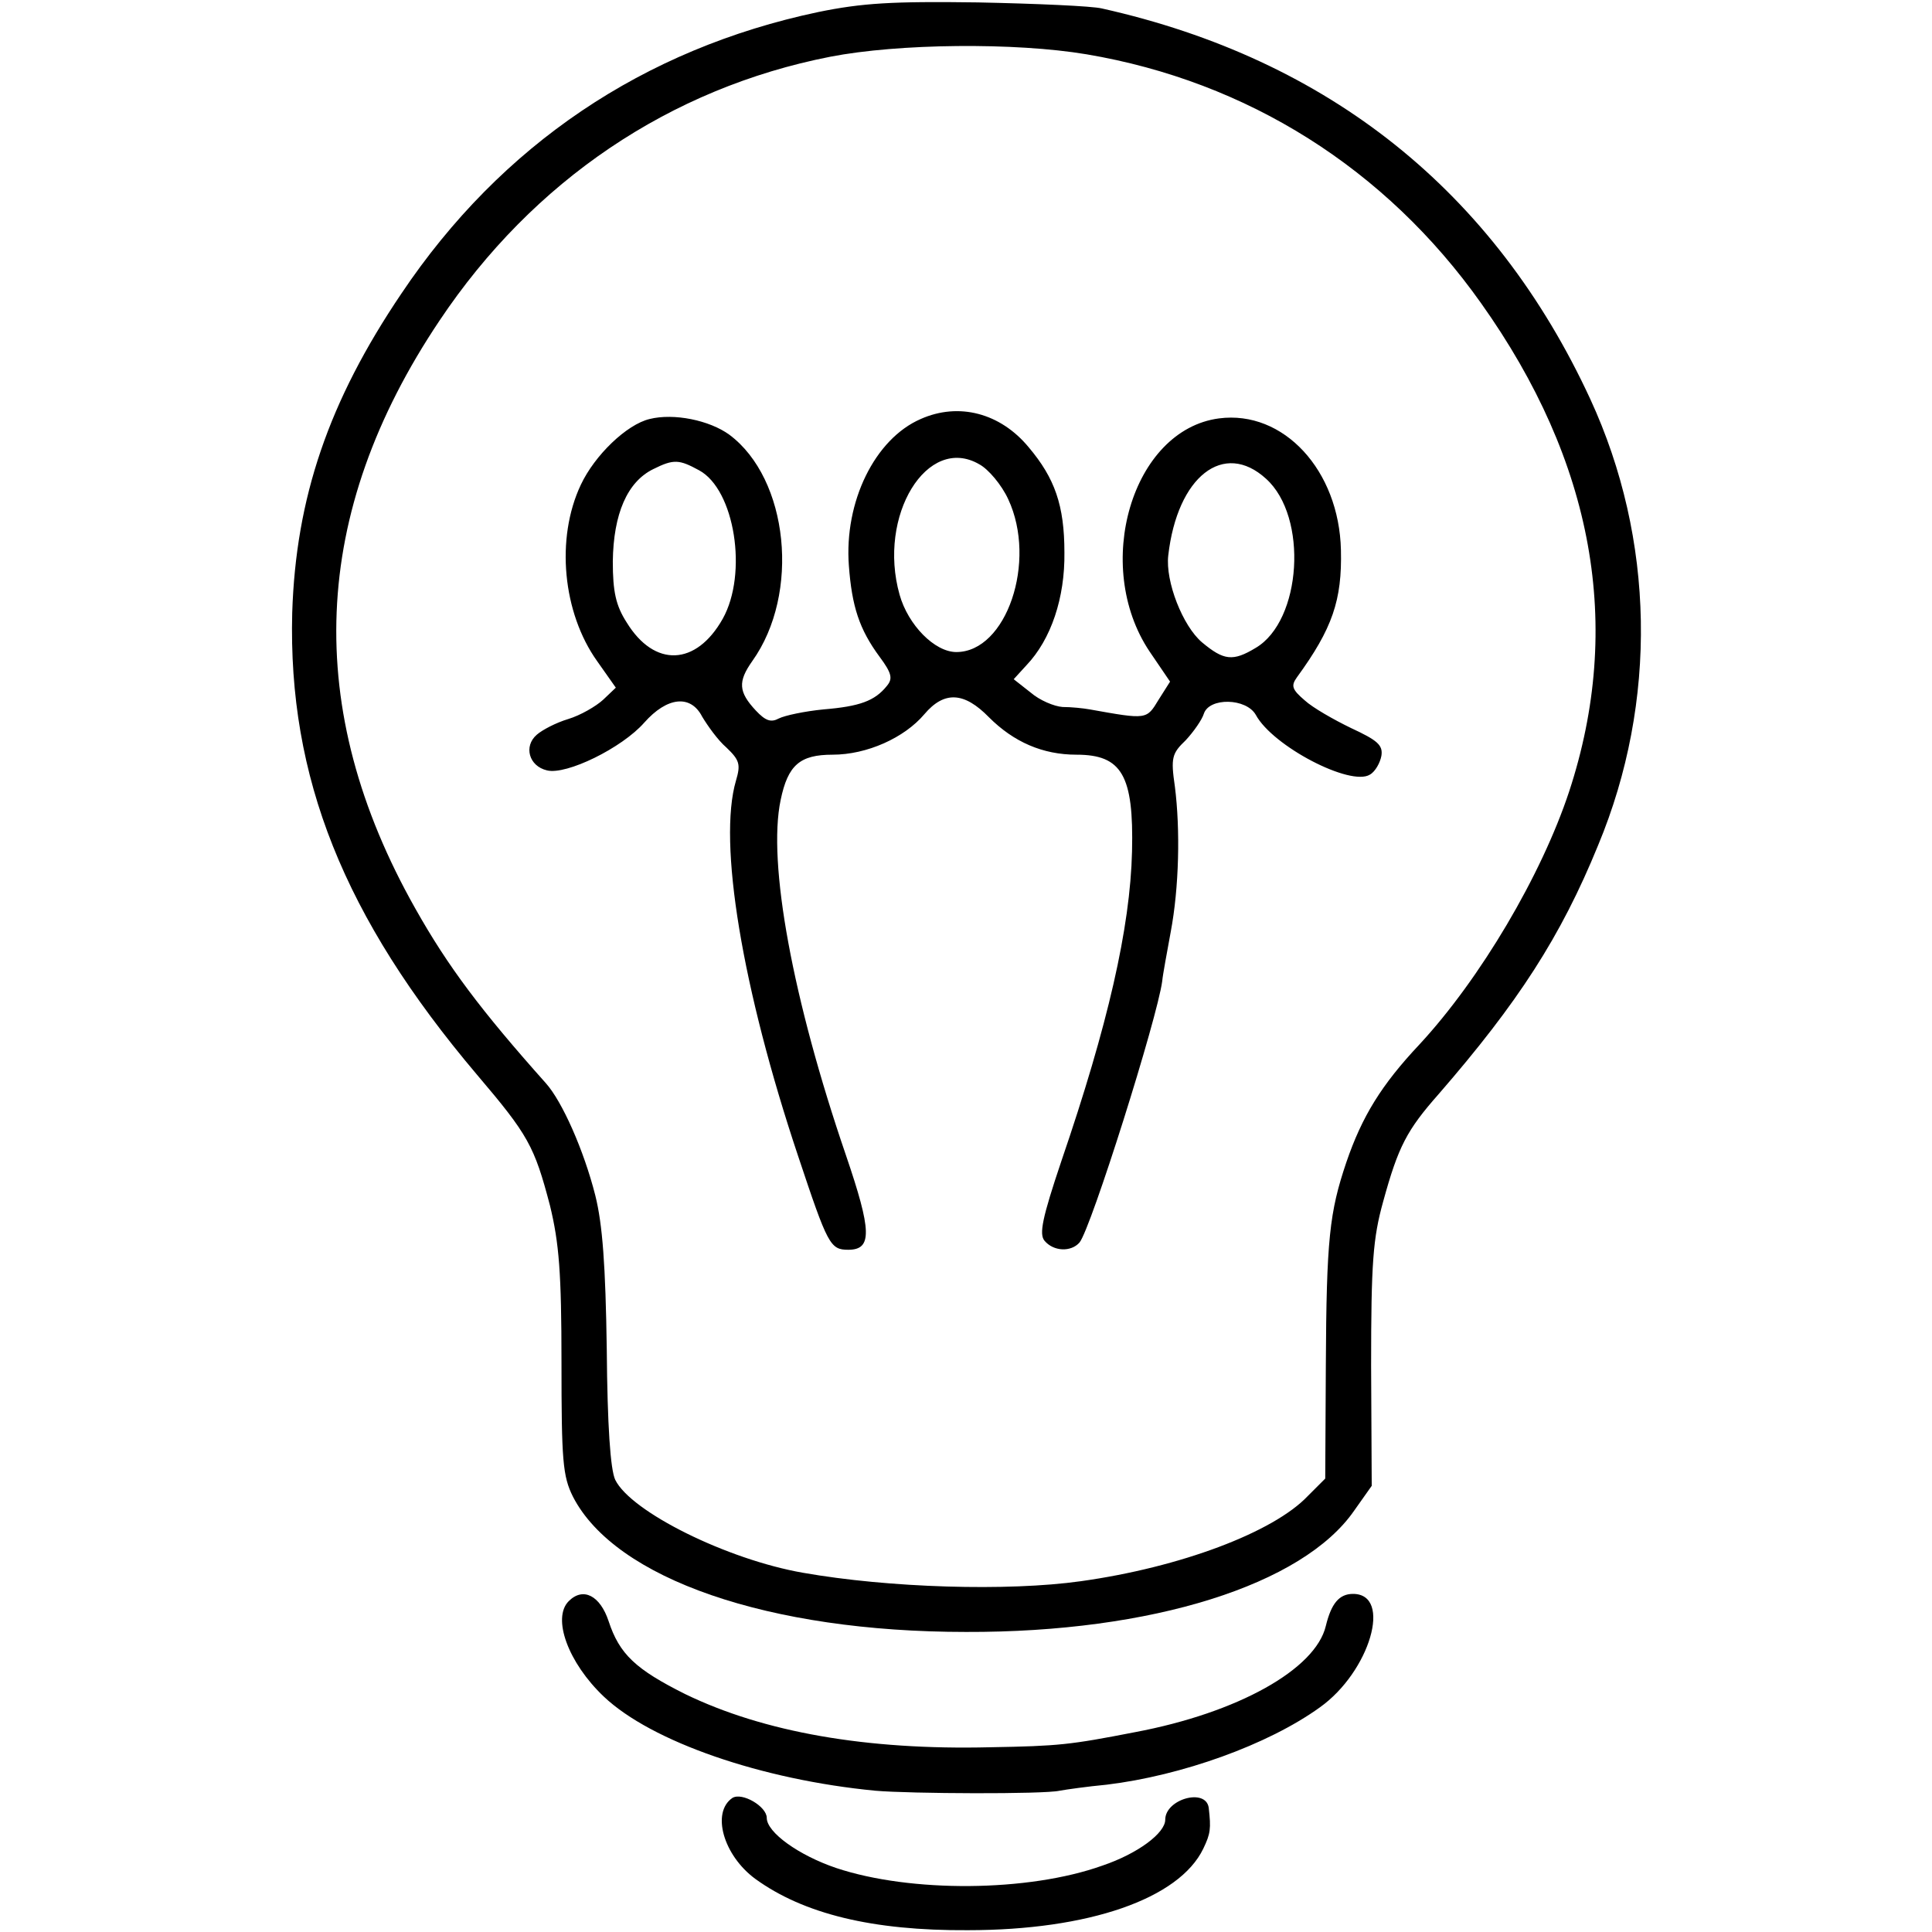<?xml version="1.0" standalone="no"?>
<!DOCTYPE svg PUBLIC "-//W3C//DTD SVG 20010904//EN"
 "http://www.w3.org/TR/2001/REC-SVG-20010904/DTD/svg10.dtd">
<svg version="1.0" xmlns="http://www.w3.org/2000/svg"
 width="320pt" height="320pt" viewBox="0 0 320 320"
 preserveAspectRatio="xMidYMid meet">
<g transform="translate(0,320) scale(0.1,-0.1)"
fill="#000000" stroke="none">
<path d="M1355 3180 c-289 -61 -525 -220 -690 -466 -121 -179 -175 -339 -181
-529 -7 -272 85 -504 306 -765 85 -100 95 -118 121 -217 15 -62 19 -111 19
-260 0 -162 2 -188 19 -222 70 -136 324 -224 651 -224 308 -1 558 78 643 201
l29 41 -1 199 c0 170 3 211 20 272 25 91 39 118 92 178 131 151 202 260 264
412 99 238 94 507 -13 739 -159 344 -433 563 -809 647 -16 4 -109 8 -205 10
-142 2 -192 -1 -265 -16z m445 -70 c266 -45 495 -189 653 -412 187 -263 236
-535 146 -809 -46 -139 -147 -310 -248 -419 -63 -67 -95 -119 -121 -195 -28
-83 -33 -127 -34 -337 l-1 -187 -29 -29 c-57 -60 -211 -118 -376 -141 -121
-17 -318 -11 -460 14 -126 22 -285 101 -311 154 -8 17 -13 90 -14 216 -2 139
-7 207 -19 255 -19 75 -55 156 -82 186 -107 120 -162 193 -216 289 -187 331
-174 655 40 974 155 232 382 385 647 437 113 22 306 24 425 4z"/>
<path d="M1525 2506 c-76 -33 -127 -137 -119 -243 5 -67 17 -105 51 -151 20
-27 22 -36 12 -48 -20 -25 -45 -34 -105 -39 -31 -3 -64 -10 -74 -15 -13 -7
-22 -4 -38 13 -29 31 -30 48 -6 82 80 112 60 302 -38 375 -33 24 -92 36 -132
26 -38 -9 -91 -60 -114 -109 -42 -89 -30 -212 27 -292 l31 -44 -21 -20 c-12
-11 -38 -26 -58 -32 -20 -6 -43 -18 -52 -26 -22 -19 -13 -52 17 -59 32 -8 124
37 161 79 38 43 77 47 96 10 9 -15 26 -39 40 -51 22 -21 24 -28 16 -55 -30
-102 10 -344 103 -622 49 -147 53 -155 83 -155 40 0 39 31 -4 157 -88 257
-130 484 -108 588 12 58 32 75 86 75 57 0 119 28 152 67 33 39 66 37 107 -5
41 -41 89 -62 145 -62 75 0 95 -34 92 -160 -3 -127 -40 -288 -117 -513 -32
-95 -37 -121 -28 -132 15 -18 44 -19 58 -3 19 23 129 372 137 433 1 11 8 48
14 81 14 74 16 170 7 241 -7 48 -5 55 18 77 13 14 27 34 30 44 9 27 70 26 86
-2 28 -52 157 -119 189 -99 9 5 17 20 19 31 3 18 -7 26 -50 46 -29 14 -64 34
-77 46 -21 18 -23 24 -13 38 59 81 75 128 73 211 -3 132 -95 232 -202 218
-144 -19 -210 -244 -115 -386 l34 -50 -19 -30 c-20 -33 -19 -33 -114 -16 -11
2 -31 4 -45 4 -14 1 -38 11 -53 24 l-28 22 21 23 c41 43 64 112 63 187 0 78
-16 123 -59 174 -47 57 -116 75 -179 47z m145 -133 c48 -103 -3 -253 -86 -253
-36 0 -80 45 -94 95 -37 131 46 266 132 216 15 -8 37 -34 48 -58z m-512 48
c59 -32 81 -171 39 -246 -44 -78 -113 -81 -159 -6 -18 28 -23 51 -23 101 1 79
24 132 67 153 34 17 43 16 76 -2z m939 -14 c70 -63 59 -235 -17 -280 -38 -23
-53 -21 -89 9 -32 27 -61 101 -56 144 15 131 92 191 162 127z"/>
<path d="M942 548 c-28 -28 -1 -102 58 -158 79 -75 262 -138 450 -156 57 -5
279 -6 305 0 11 2 46 7 78 10 124 15 267 66 353 128 83 59 121 188 55 188 -23
0 -36 -16 -45 -53 -17 -72 -146 -144 -316 -176 -108 -21 -126 -23 -240 -25
-205 -5 -375 25 -505 88 -82 41 -109 66 -127 121 -14 42 -42 57 -66 33z"/>
<path d="M1213 222 c-35 -24 -15 -95 38 -134 80 -58 194 -86 352 -85 200 0
350 52 390 135 12 25 13 33 9 68 -5 33 -72 14 -72 -20 0 -22 -45 -56 -104 -76
-123 -44 -318 -45 -441 -4 -62 21 -115 59 -115 83 0 19 -41 43 -57 33z"/>
</g>
</svg>
